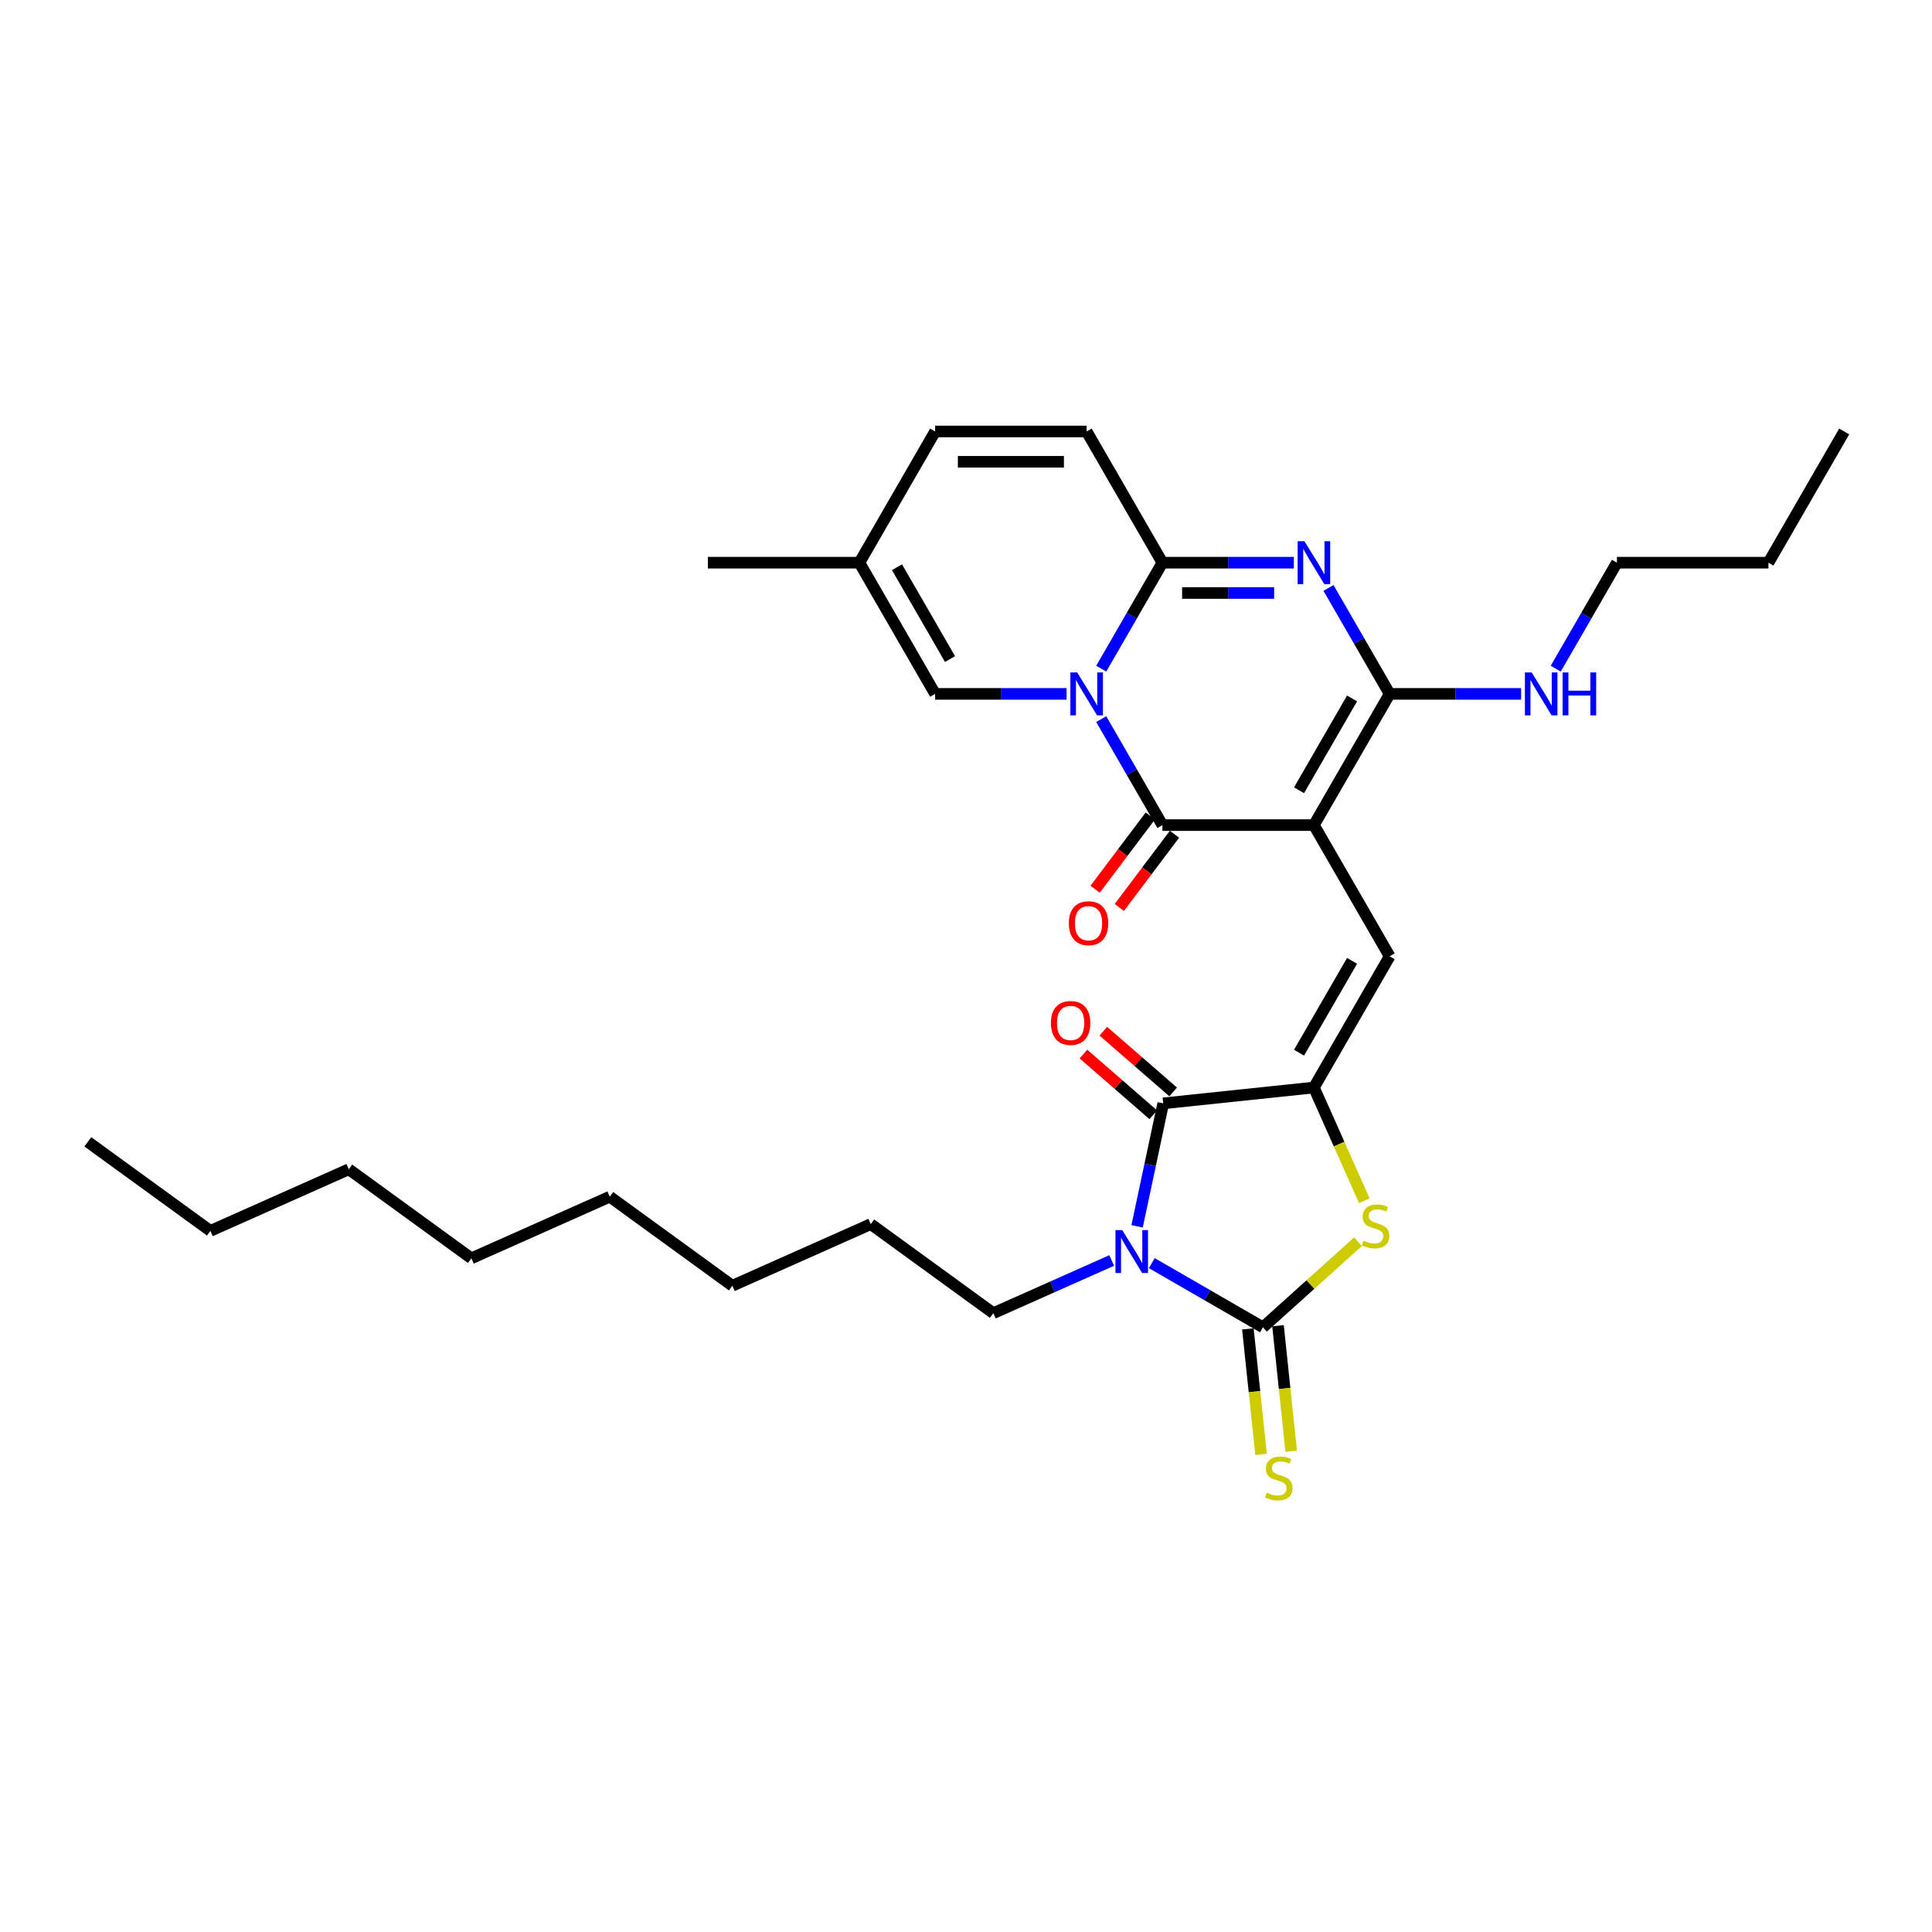 <?xml version='1.0' encoding='iso-8859-1'?>
<svg version='1.1' baseProfile='full'
              xmlns='http://www.w3.org/2000/svg'
                      xmlns:rdkit='http://www.rdkit.org/xml'
                      xmlns:xlink='http://www.w3.org/1999/xlink'
                  xml:space='preserve'
width='1000px' height='1000px' viewBox='0 0 1000 1000'>
<!-- END OF HEADER -->
<rect style='opacity:1.0;fill:#FFFFFF;stroke:none' width='1000' height='1000' x='0' y='0'> </rect>
<path class='bond-2' d='M 680.078,427.071 L 601.658,427.071' style='fill:none;fill-rule:evenodd;stroke:#000000;stroke-width:6px;stroke-linecap:butt;stroke-linejoin:miter;stroke-opacity:1' />
<path class='bond-5' d='M 680.078,427.071 L 719.287,359.158' style='fill:none;fill-rule:evenodd;stroke:#000000;stroke-width:6px;stroke-linecap:butt;stroke-linejoin:miter;stroke-opacity:1' />
<path class='bond-5' d='M 672.376,409.042 L 699.823,361.503' style='fill:none;fill-rule:evenodd;stroke:#000000;stroke-width:6px;stroke-linecap:butt;stroke-linejoin:miter;stroke-opacity:1' />
<path class='bond-9' d='M 680.078,427.071 L 719.287,494.984' style='fill:none;fill-rule:evenodd;stroke:#000000;stroke-width:6px;stroke-linecap:butt;stroke-linejoin:miter;stroke-opacity:1' />
<path class='bond-0' d='M 569.992,372.223 L 585.825,399.647' style='fill:none;fill-rule:evenodd;stroke:#0000FF;stroke-width:6px;stroke-linecap:butt;stroke-linejoin:miter;stroke-opacity:1' />
<path class='bond-0' d='M 585.825,399.647 L 601.658,427.071' style='fill:none;fill-rule:evenodd;stroke:#000000;stroke-width:6px;stroke-linecap:butt;stroke-linejoin:miter;stroke-opacity:1' />
<path class='bond-11' d='M 552.066,359.158 L 518.048,359.158' style='fill:none;fill-rule:evenodd;stroke:#0000FF;stroke-width:6px;stroke-linecap:butt;stroke-linejoin:miter;stroke-opacity:1' />
<path class='bond-11' d='M 518.048,359.158 L 484.029,359.158' style='fill:none;fill-rule:evenodd;stroke:#000000;stroke-width:6px;stroke-linecap:butt;stroke-linejoin:miter;stroke-opacity:1' />
<path class='bond-31' d='M 569.992,346.093 L 585.825,318.669' style='fill:none;fill-rule:evenodd;stroke:#0000FF;stroke-width:6px;stroke-linecap:butt;stroke-linejoin:miter;stroke-opacity:1' />
<path class='bond-31' d='M 585.825,318.669 L 601.658,291.245' style='fill:none;fill-rule:evenodd;stroke:#000000;stroke-width:6px;stroke-linecap:butt;stroke-linejoin:miter;stroke-opacity:1' />
<path class='bond-1' d='M 588.561,634.736 L 595.324,602.915' style='fill:none;fill-rule:evenodd;stroke:#0000FF;stroke-width:6px;stroke-linecap:butt;stroke-linejoin:miter;stroke-opacity:1' />
<path class='bond-1' d='M 595.324,602.915 L 602.088,571.094' style='fill:none;fill-rule:evenodd;stroke:#000000;stroke-width:6px;stroke-linecap:butt;stroke-linejoin:miter;stroke-opacity:1' />
<path class='bond-19' d='M 575.401,652.423 L 544.772,666.06' style='fill:none;fill-rule:evenodd;stroke:#0000FF;stroke-width:6px;stroke-linecap:butt;stroke-linejoin:miter;stroke-opacity:1' />
<path class='bond-19' d='M 544.772,666.06 L 514.144,679.696' style='fill:none;fill-rule:evenodd;stroke:#000000;stroke-width:6px;stroke-linecap:butt;stroke-linejoin:miter;stroke-opacity:1' />
<path class='bond-32' d='M 596.166,653.795 L 624.932,670.402' style='fill:none;fill-rule:evenodd;stroke:#0000FF;stroke-width:6px;stroke-linecap:butt;stroke-linejoin:miter;stroke-opacity:1' />
<path class='bond-32' d='M 624.932,670.402 L 653.697,687.01' style='fill:none;fill-rule:evenodd;stroke:#000000;stroke-width:6px;stroke-linecap:butt;stroke-linejoin:miter;stroke-opacity:1' />
<path class='bond-16' d='M 595.396,422.351 L 581.111,441.307' style='fill:none;fill-rule:evenodd;stroke:#000000;stroke-width:6px;stroke-linecap:butt;stroke-linejoin:miter;stroke-opacity:1' />
<path class='bond-16' d='M 581.111,441.307 L 566.826,460.262' style='fill:none;fill-rule:evenodd;stroke:#FF0000;stroke-width:6px;stroke-linecap:butt;stroke-linejoin:miter;stroke-opacity:1' />
<path class='bond-16' d='M 607.921,431.791 L 593.636,450.746' style='fill:none;fill-rule:evenodd;stroke:#000000;stroke-width:6px;stroke-linecap:butt;stroke-linejoin:miter;stroke-opacity:1' />
<path class='bond-16' d='M 593.636,450.746 L 579.352,469.701' style='fill:none;fill-rule:evenodd;stroke:#FF0000;stroke-width:6px;stroke-linecap:butt;stroke-linejoin:miter;stroke-opacity:1' />
<path class='bond-3' d='M 653.697,687.01 L 678.295,664.862' style='fill:none;fill-rule:evenodd;stroke:#000000;stroke-width:6px;stroke-linecap:butt;stroke-linejoin:miter;stroke-opacity:1' />
<path class='bond-3' d='M 678.295,664.862 L 702.893,642.714' style='fill:none;fill-rule:evenodd;stroke:#CCCC00;stroke-width:6px;stroke-linecap:butt;stroke-linejoin:miter;stroke-opacity:1' />
<path class='bond-13' d='M 645.898,687.83 L 649.311,720.308' style='fill:none;fill-rule:evenodd;stroke:#000000;stroke-width:6px;stroke-linecap:butt;stroke-linejoin:miter;stroke-opacity:1' />
<path class='bond-13' d='M 649.311,720.308 L 652.725,752.786' style='fill:none;fill-rule:evenodd;stroke:#CCCC00;stroke-width:6px;stroke-linecap:butt;stroke-linejoin:miter;stroke-opacity:1' />
<path class='bond-13' d='M 661.496,686.19 L 664.909,718.668' style='fill:none;fill-rule:evenodd;stroke:#000000;stroke-width:6px;stroke-linecap:butt;stroke-linejoin:miter;stroke-opacity:1' />
<path class='bond-13' d='M 664.909,718.668 L 668.323,751.147' style='fill:none;fill-rule:evenodd;stroke:#CCCC00;stroke-width:6px;stroke-linecap:butt;stroke-linejoin:miter;stroke-opacity:1' />
<path class='bond-4' d='M 687.621,304.309 L 703.454,331.734' style='fill:none;fill-rule:evenodd;stroke:#0000FF;stroke-width:6px;stroke-linecap:butt;stroke-linejoin:miter;stroke-opacity:1' />
<path class='bond-4' d='M 703.454,331.734 L 719.287,359.158' style='fill:none;fill-rule:evenodd;stroke:#000000;stroke-width:6px;stroke-linecap:butt;stroke-linejoin:miter;stroke-opacity:1' />
<path class='bond-6' d='M 669.695,291.245 L 635.677,291.245' style='fill:none;fill-rule:evenodd;stroke:#0000FF;stroke-width:6px;stroke-linecap:butt;stroke-linejoin:miter;stroke-opacity:1' />
<path class='bond-6' d='M 635.677,291.245 L 601.658,291.245' style='fill:none;fill-rule:evenodd;stroke:#000000;stroke-width:6px;stroke-linecap:butt;stroke-linejoin:miter;stroke-opacity:1' />
<path class='bond-6' d='M 659.489,306.929 L 635.677,306.929' style='fill:none;fill-rule:evenodd;stroke:#0000FF;stroke-width:6px;stroke-linecap:butt;stroke-linejoin:miter;stroke-opacity:1' />
<path class='bond-6' d='M 635.677,306.929 L 611.864,306.929' style='fill:none;fill-rule:evenodd;stroke:#000000;stroke-width:6px;stroke-linecap:butt;stroke-linejoin:miter;stroke-opacity:1' />
<path class='bond-18' d='M 719.287,359.158 L 753.306,359.158' style='fill:none;fill-rule:evenodd;stroke:#000000;stroke-width:6px;stroke-linecap:butt;stroke-linejoin:miter;stroke-opacity:1' />
<path class='bond-18' d='M 753.306,359.158 L 787.324,359.158' style='fill:none;fill-rule:evenodd;stroke:#0000FF;stroke-width:6px;stroke-linecap:butt;stroke-linejoin:miter;stroke-opacity:1' />
<path class='bond-12' d='M 601.658,291.245 L 562.449,223.332' style='fill:none;fill-rule:evenodd;stroke:#000000;stroke-width:6px;stroke-linecap:butt;stroke-linejoin:miter;stroke-opacity:1' />
<path class='bond-7' d='M 680.078,562.897 L 719.287,494.984' style='fill:none;fill-rule:evenodd;stroke:#000000;stroke-width:6px;stroke-linecap:butt;stroke-linejoin:miter;stroke-opacity:1' />
<path class='bond-7' d='M 672.376,544.868 L 699.823,497.329' style='fill:none;fill-rule:evenodd;stroke:#000000;stroke-width:6px;stroke-linecap:butt;stroke-linejoin:miter;stroke-opacity:1' />
<path class='bond-8' d='M 680.078,562.897 L 602.088,571.094' style='fill:none;fill-rule:evenodd;stroke:#000000;stroke-width:6px;stroke-linecap:butt;stroke-linejoin:miter;stroke-opacity:1' />
<path class='bond-10' d='M 680.078,562.897 L 693.124,592.201' style='fill:none;fill-rule:evenodd;stroke:#000000;stroke-width:6px;stroke-linecap:butt;stroke-linejoin:miter;stroke-opacity:1' />
<path class='bond-10' d='M 693.124,592.201 L 706.171,621.504' style='fill:none;fill-rule:evenodd;stroke:#CCCC00;stroke-width:6px;stroke-linecap:butt;stroke-linejoin:miter;stroke-opacity:1' />
<path class='bond-17' d='M 607.233,565.176 L 589.154,549.461' style='fill:none;fill-rule:evenodd;stroke:#000000;stroke-width:6px;stroke-linecap:butt;stroke-linejoin:miter;stroke-opacity:1' />
<path class='bond-17' d='M 589.154,549.461 L 571.075,533.746' style='fill:none;fill-rule:evenodd;stroke:#FF0000;stroke-width:6px;stroke-linecap:butt;stroke-linejoin:miter;stroke-opacity:1' />
<path class='bond-17' d='M 596.943,577.013 L 578.865,561.298' style='fill:none;fill-rule:evenodd;stroke:#000000;stroke-width:6px;stroke-linecap:butt;stroke-linejoin:miter;stroke-opacity:1' />
<path class='bond-17' d='M 578.865,561.298 L 560.786,545.583' style='fill:none;fill-rule:evenodd;stroke:#FF0000;stroke-width:6px;stroke-linecap:butt;stroke-linejoin:miter;stroke-opacity:1' />
<path class='bond-14' d='M 484.029,359.158 L 444.82,291.245' style='fill:none;fill-rule:evenodd;stroke:#000000;stroke-width:6px;stroke-linecap:butt;stroke-linejoin:miter;stroke-opacity:1' />
<path class='bond-14' d='M 491.73,341.129 L 464.284,293.59' style='fill:none;fill-rule:evenodd;stroke:#000000;stroke-width:6px;stroke-linecap:butt;stroke-linejoin:miter;stroke-opacity:1' />
<path class='bond-15' d='M 562.449,223.332 L 484.029,223.332' style='fill:none;fill-rule:evenodd;stroke:#000000;stroke-width:6px;stroke-linecap:butt;stroke-linejoin:miter;stroke-opacity:1' />
<path class='bond-15' d='M 550.686,239.015 L 495.792,239.015' style='fill:none;fill-rule:evenodd;stroke:#000000;stroke-width:6px;stroke-linecap:butt;stroke-linejoin:miter;stroke-opacity:1' />
<path class='bond-20' d='M 444.82,291.245 L 366.4,291.245' style='fill:none;fill-rule:evenodd;stroke:#000000;stroke-width:6px;stroke-linecap:butt;stroke-linejoin:miter;stroke-opacity:1' />
<path class='bond-33' d='M 444.82,291.245 L 484.029,223.332' style='fill:none;fill-rule:evenodd;stroke:#000000;stroke-width:6px;stroke-linecap:butt;stroke-linejoin:miter;stroke-opacity:1' />
<path class='bond-21' d='M 805.25,346.093 L 821.083,318.669' style='fill:none;fill-rule:evenodd;stroke:#0000FF;stroke-width:6px;stroke-linecap:butt;stroke-linejoin:miter;stroke-opacity:1' />
<path class='bond-21' d='M 821.083,318.669 L 836.916,291.245' style='fill:none;fill-rule:evenodd;stroke:#000000;stroke-width:6px;stroke-linecap:butt;stroke-linejoin:miter;stroke-opacity:1' />
<path class='bond-22' d='M 514.144,679.696 L 450.701,633.602' style='fill:none;fill-rule:evenodd;stroke:#000000;stroke-width:6px;stroke-linecap:butt;stroke-linejoin:miter;stroke-opacity:1' />
<path class='bond-23' d='M 836.916,291.245 L 915.336,291.245' style='fill:none;fill-rule:evenodd;stroke:#000000;stroke-width:6px;stroke-linecap:butt;stroke-linejoin:miter;stroke-opacity:1' />
<path class='bond-27' d='M 450.701,633.602 L 379.062,665.498' style='fill:none;fill-rule:evenodd;stroke:#000000;stroke-width:6px;stroke-linecap:butt;stroke-linejoin:miter;stroke-opacity:1' />
<path class='bond-29' d='M 915.336,291.245 L 954.545,223.332' style='fill:none;fill-rule:evenodd;stroke:#000000;stroke-width:6px;stroke-linecap:butt;stroke-linejoin:miter;stroke-opacity:1' />
<path class='bond-24' d='M 108.897,637.103 L 180.537,605.207' style='fill:none;fill-rule:evenodd;stroke:#000000;stroke-width:6px;stroke-linecap:butt;stroke-linejoin:miter;stroke-opacity:1' />
<path class='bond-30' d='M 108.897,637.103 L 45.455,591.009' style='fill:none;fill-rule:evenodd;stroke:#000000;stroke-width:6px;stroke-linecap:butt;stroke-linejoin:miter;stroke-opacity:1' />
<path class='bond-25' d='M 180.537,605.207 L 243.979,651.301' style='fill:none;fill-rule:evenodd;stroke:#000000;stroke-width:6px;stroke-linecap:butt;stroke-linejoin:miter;stroke-opacity:1' />
<path class='bond-26' d='M 243.979,651.301 L 315.619,619.405' style='fill:none;fill-rule:evenodd;stroke:#000000;stroke-width:6px;stroke-linecap:butt;stroke-linejoin:miter;stroke-opacity:1' />
<path class='bond-28' d='M 379.062,665.498 L 315.619,619.405' style='fill:none;fill-rule:evenodd;stroke:#000000;stroke-width:6px;stroke-linecap:butt;stroke-linejoin:miter;stroke-opacity:1' />
<path  class='atom-1' d='M 557.54 348.054
L 564.817 359.817
Q 565.538 360.977, 566.699 363.079
Q 567.86 365.181, 567.922 365.306
L 567.922 348.054
L 570.871 348.054
L 570.871 370.262
L 567.828 370.262
L 560.018 357.401
Q 559.108 355.896, 558.136 354.17
Q 557.195 352.445, 556.912 351.912
L 556.912 370.262
L 554.026 370.262
L 554.026 348.054
L 557.54 348.054
' fill='#0000FF'/>
<path  class='atom-2' d='M 580.875 636.696
L 588.152 648.459
Q 588.873 649.619, 590.034 651.721
Q 591.195 653.823, 591.257 653.948
L 591.257 636.696
L 594.206 636.696
L 594.206 658.904
L 591.163 658.904
L 583.353 646.044
Q 582.443 644.538, 581.471 642.813
Q 580.529 641.087, 580.247 640.554
L 580.247 658.904
L 577.361 658.904
L 577.361 636.696
L 580.875 636.696
' fill='#0000FF'/>
<path  class='atom-5' d='M 675.169 280.141
L 682.446 291.903
Q 683.167 293.064, 684.328 295.166
Q 685.489 297.267, 685.551 297.393
L 685.551 280.141
L 688.5 280.141
L 688.5 302.349
L 685.457 302.349
L 677.647 289.488
Q 676.737 287.982, 675.765 286.257
Q 674.824 284.532, 674.541 283.999
L 674.541 302.349
L 671.655 302.349
L 671.655 280.141
L 675.169 280.141
' fill='#0000FF'/>
<path  class='atom-11' d='M 705.7 642.159
Q 705.951 642.254, 706.986 642.693
Q 708.021 643.132, 709.151 643.414
Q 710.311 643.665, 711.44 643.665
Q 713.542 643.665, 714.765 642.661
Q 715.989 641.626, 715.989 639.838
Q 715.989 638.615, 715.361 637.862
Q 714.765 637.109, 713.824 636.701
Q 712.883 636.294, 711.315 635.823
Q 709.339 635.227, 708.147 634.663
Q 706.986 634.098, 706.139 632.906
Q 705.324 631.714, 705.324 629.706
Q 705.324 626.915, 707.206 625.189
Q 709.119 623.464, 712.883 623.464
Q 715.456 623.464, 718.373 624.688
L 717.651 627.103
Q 714.985 626.005, 712.977 626.005
Q 710.813 626.005, 709.621 626.915
Q 708.429 627.793, 708.461 629.33
Q 708.461 630.522, 709.056 631.243
Q 709.684 631.965, 710.562 632.373
Q 711.472 632.78, 712.977 633.251
Q 714.985 633.878, 716.177 634.506
Q 717.369 635.133, 718.216 636.419
Q 719.094 637.674, 719.094 639.838
Q 719.094 642.912, 717.024 644.575
Q 714.985 646.206, 711.566 646.206
Q 709.59 646.206, 708.084 645.767
Q 706.61 645.359, 704.853 644.637
L 705.7 642.159
' fill='#CCCC00'/>
<path  class='atom-14' d='M 655.62 772.622
Q 655.871 772.716, 656.906 773.155
Q 657.941 773.594, 659.071 773.877
Q 660.231 774.128, 661.361 774.128
Q 663.462 774.128, 664.686 773.124
Q 665.909 772.089, 665.909 770.301
Q 665.909 769.077, 665.282 768.325
Q 664.686 767.572, 663.745 767.164
Q 662.803 766.756, 661.235 766.286
Q 659.259 765.69, 658.067 765.125
Q 656.906 764.56, 656.059 763.369
Q 655.244 762.177, 655.244 760.169
Q 655.244 757.377, 657.126 755.652
Q 659.039 753.927, 662.803 753.927
Q 665.376 753.927, 668.293 755.15
L 667.571 757.565
Q 664.905 756.468, 662.898 756.468
Q 660.733 756.468, 659.541 757.377
Q 658.349 758.256, 658.381 759.793
Q 658.381 760.985, 658.977 761.706
Q 659.604 762.427, 660.482 762.835
Q 661.392 763.243, 662.898 763.714
Q 664.905 764.341, 666.097 764.968
Q 667.289 765.596, 668.136 766.882
Q 669.014 768.136, 669.014 770.301
Q 669.014 773.375, 666.944 775.037
Q 664.905 776.668, 661.486 776.668
Q 659.51 776.668, 658.004 776.229
Q 656.53 775.822, 654.773 775.1
L 655.62 772.622
' fill='#CCCC00'/>
<path  class='atom-17' d='M 553.235 477.862
Q 553.235 472.529, 555.87 469.549
Q 558.505 466.569, 563.43 466.569
Q 568.355 466.569, 570.989 469.549
Q 573.624 472.529, 573.624 477.862
Q 573.624 483.257, 570.958 486.331
Q 568.292 489.374, 563.43 489.374
Q 558.536 489.374, 555.87 486.331
Q 553.235 483.288, 553.235 477.862
M 563.43 486.864
Q 566.818 486.864, 568.637 484.606
Q 570.488 482.316, 570.488 477.862
Q 570.488 473.502, 568.637 471.306
Q 566.818 469.079, 563.43 469.079
Q 560.042 469.079, 558.191 471.275
Q 556.372 473.47, 556.372 477.862
Q 556.372 482.347, 558.191 484.606
Q 560.042 486.864, 563.43 486.864
' fill='#FF0000'/>
<path  class='atom-18' d='M 543.953 529.486
Q 543.953 524.153, 546.588 521.173
Q 549.223 518.193, 554.148 518.193
Q 559.073 518.193, 561.707 521.173
Q 564.342 524.153, 564.342 529.486
Q 564.342 534.881, 561.676 537.955
Q 559.01 540.998, 554.148 540.998
Q 549.254 540.998, 546.588 537.955
Q 543.953 534.912, 543.953 529.486
M 554.148 538.488
Q 557.536 538.488, 559.355 536.23
Q 561.206 533.94, 561.206 529.486
Q 561.206 525.126, 559.355 522.93
Q 557.536 520.703, 554.148 520.703
Q 550.76 520.703, 548.909 522.899
Q 547.09 525.094, 547.09 529.486
Q 547.09 533.971, 548.909 536.23
Q 550.76 538.488, 554.148 538.488
' fill='#FF0000'/>
<path  class='atom-19' d='M 792.798 348.054
L 800.075 359.817
Q 800.796 360.977, 801.957 363.079
Q 803.118 365.181, 803.18 365.306
L 803.18 348.054
L 806.129 348.054
L 806.129 370.262
L 803.086 370.262
L 795.276 357.401
Q 794.366 355.896, 793.394 354.17
Q 792.453 352.445, 792.17 351.912
L 792.17 370.262
L 789.284 370.262
L 789.284 348.054
L 792.798 348.054
' fill='#0000FF'/>
<path  class='atom-19' d='M 808.795 348.054
L 811.807 348.054
L 811.807 357.495
L 823.162 357.495
L 823.162 348.054
L 826.173 348.054
L 826.173 370.262
L 823.162 370.262
L 823.162 360.005
L 811.807 360.005
L 811.807 370.262
L 808.795 370.262
L 808.795 348.054
' fill='#0000FF'/>
</svg>
